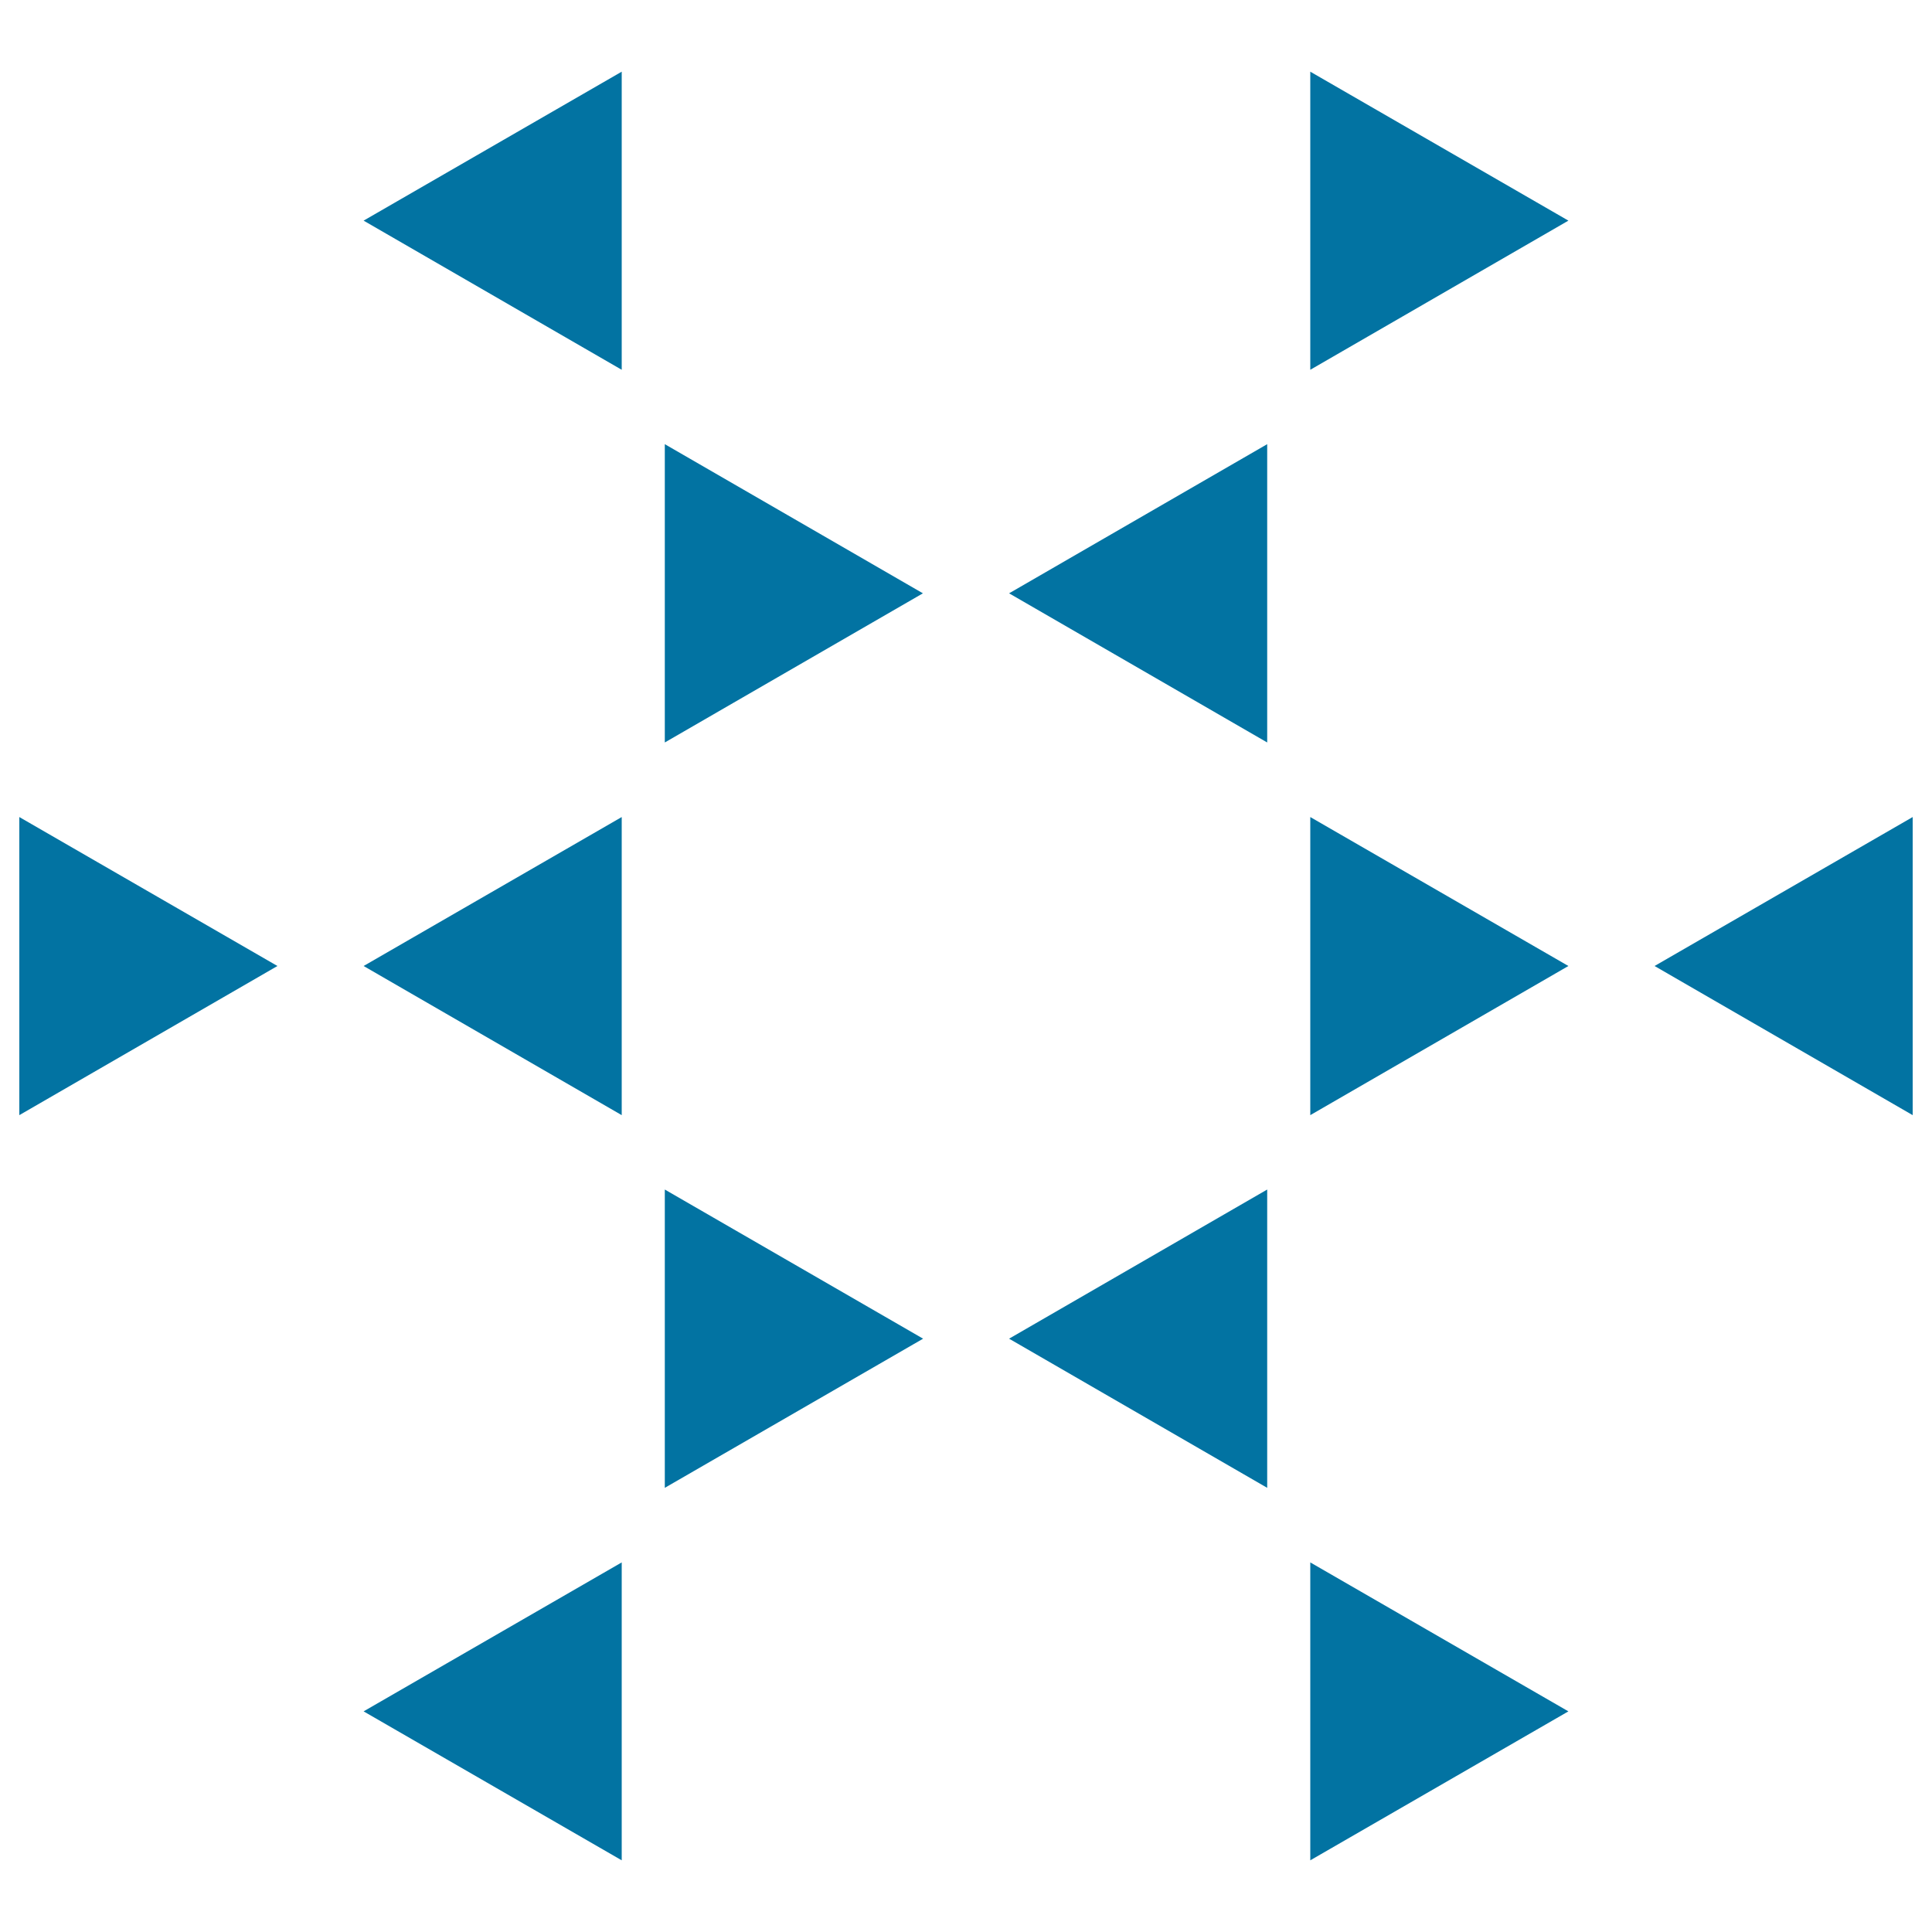 <svg xmlns="http://www.w3.org/2000/svg" viewBox="0 0 1000 1000" style="fill:#0273a2">
<title>Polygonal Triangles Ball SVG icon</title>
<g><g><polygon points="10,422.9 10,577.2 143.6,500 "/><polygon points="188.2,500 321.8,577.2 321.8,422.9 "/><polygon points="678.2,422.9 678.2,577.2 811.8,500 "/><polygon points="856.4,500 990,577.2 990,422.9 "/><polygon points="188.2,885.8 321.8,962.9 321.8,808.7 "/><polygon points="344.1,770.1 477.8,692.9 344.1,615.7 "/><polygon points="522.3,307.1 655.9,384.3 655.9,229.9 "/><polygon points="678.2,191.4 811.8,114.2 678.2,37.1 "/><polygon points="678.2,962.9 811.8,885.8 678.2,808.7 "/><polygon points="655.9,770.1 655.9,615.7 522.3,692.9 "/><polygon points="344.1,384.3 477.7,307.1 344.1,229.9 "/><polygon points="321.8,191.4 321.8,37.1 188.2,114.2 "/></g></g>
</svg>